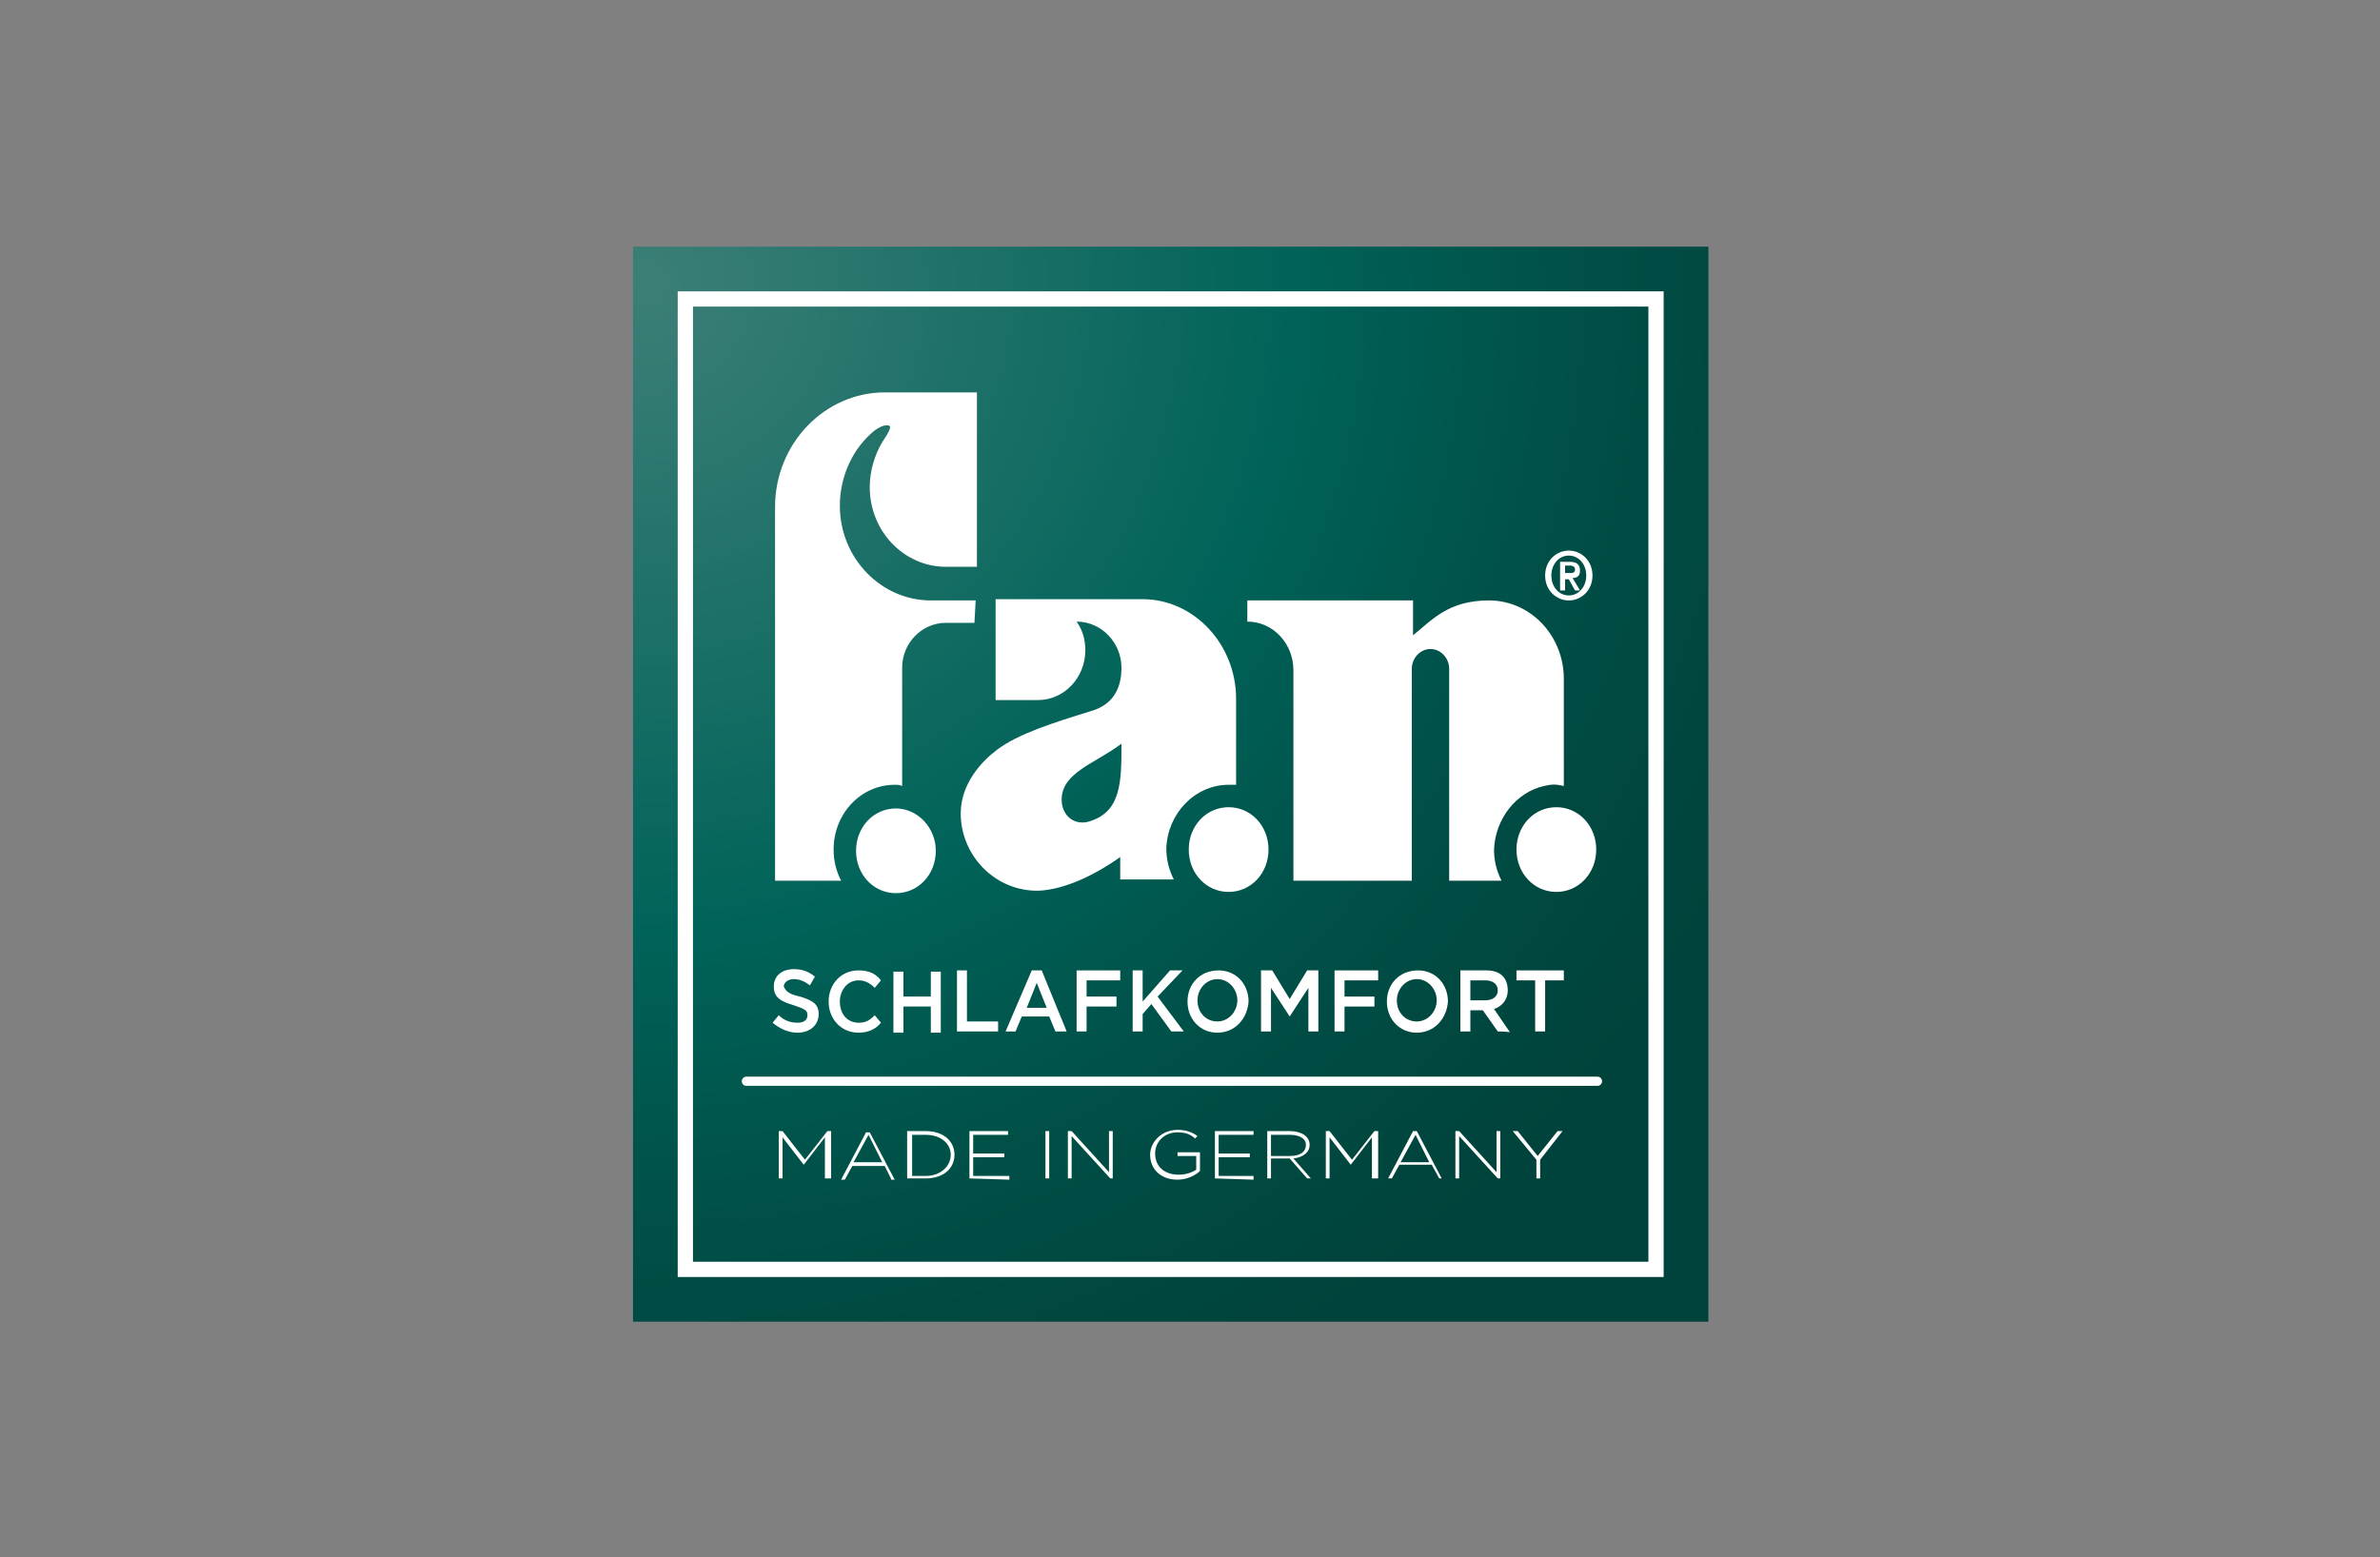 <svg enable-background="new 0 0 191 125" height="125" viewBox="0 0 191 125" width="191" xmlns="http://www.w3.org/2000/svg" xmlns:xlink="http://www.w3.org/1999/xlink"><rect x="0" y="0" width="191" height="125" fill="#808080" stroke="none"/><radialGradient id="a" cx="-555.457" cy="114.483" gradientTransform="matrix(49.912 0 0 -49.912 27775.894 5736.985)" gradientUnits="userSpaceOnUse" r="1.988"><stop offset="0" stop-color="#3c7f77"/><stop offset=".521" stop-color="#006359"/><stop offset=".545" stop-color="#006157"/><stop offset=".683" stop-color="#00554c"/><stop offset=".81" stop-color="#004c44"/><stop offset=".919" stop-color="#00463e"/><stop offset="1" stop-color="#00433c"/></radialGradient><path d="m50.8 19.8h86.3v86.3h-86.3z" fill="url(#a)"/><path d="m98.6 63h.6v-6.9c0-4.4-3.4-8-7.5-8h-11.8v8.1h3.4c2.1 0 3.8-1.8 3.8-4 0-.8-.2-1.6-.7-2.3 2 0 3.6 1.7 3.6 3.7 0 1.7-.7 3-2.5 3.5-2.9.9-5.8 1.8-7.5 3.1-1.2.9-2.9 2.7-2.9 5.1 0 3.4 2.8 6.3 6.3 6.2 2-.1 4.4-1.2 6.5-2.7v1.8h4.3c-.4-.8-.6-1.6-.6-2.5.1-2.8 2.3-5.1 5-5.1zm-11.4 3c-1.2.2-2-.7-2-1.8 0-2.2 2.7-2.9 4.8-4.5 0 3.1 0 5.6-2.8 6.3zm-15.3-1.1c-1.8 0-3.2 1.5-3.2 3.4s1.4 3.4 3.2 3.4 3.2-1.5 3.2-3.4-1.5-3.4-3.2-3.4zm6.4-16.7h-3.6c-4 0-7.3-3.4-7.3-7.6 0-2.2.9-4.3 2.4-5.7.6-.6 1.3-.9 1.6-.7.1.1 0 .4-.6 1.3-.6 1-1 2.3-1 3.6 0 3.6 2.8 6.4 6.1 6.4h2.5v-14h-7.4c-4.8 0-8.8 4.1-8.8 9.2v30h5.3c-.4-.8-.6-1.6-.6-2.5 0-2.9 2.2-5.2 4.9-5.2.2 0 .4 0 .6.1v-9.5c0-2 1.6-3.6 3.5-3.6h2.3zm45.6 14.9c.5-.1.8-.2 1.6 0v-8.6c0-3.5-2.7-6.3-6-6.3s-4.6 1.6-6.1 2.8v-2.8h-13.3v1.7c2.1 0 3.7 1.8 3.7 3.9v16.9h9.5v-17c0-.9.7-1.6 1.5-1.6s1.5.7 1.5 1.6v17h4.2c-.4-.8-.6-1.6-.6-2.5.1-2.5 1.8-4.6 4-5.1zm1 1.7c-1.8 0-3.2 1.5-3.2 3.4s1.4 3.4 3.2 3.4 3.2-1.5 3.2-3.4-1.4-3.4-3.2-3.4zm-26.3 0c-1.8 0-3.2 1.5-3.2 3.4s1.4 3.4 3.2 3.4 3.2-1.5 3.2-3.4-1.4-3.4-3.2-3.4z" fill="#fff"/><path d="m125.9 44.2c1 0 1.9.8 1.9 2s-.9 2-1.9 2-1.9-.8-1.9-2 .9-2 1.9-2zm0 3.6c.8 0 1.4-.7 1.4-1.6s-.6-1.6-1.4-1.6-1.4.7-1.4 1.6.6 1.6 1.4 1.6zm-.7-2.7h.8c.5 0 .8.2.8.7 0 .4-.2.6-.6.6l.6 1h-.4l-.5-.9h-.3v.9h-.4zm.4.9h.4c.2 0 .4 0 .4-.3 0-.2-.2-.3-.4-.3h-.4z" fill="#fff"/><path d="m55 24h77.9v77.9h-77.9z" fill="none" stroke="#fff" stroke-miterlimit="10" stroke-width="1.224"/><g fill="#fff"><path d="m64.2 80c1 .3 1.5.6 1.5 1.4 0 .9-.7 1.5-1.7 1.5-.7 0-1.4-.3-2-.8l.5-.6c.4.4.9.6 1.5.6.5 0 .8-.2.8-.6s-.2-.5-1.1-.8c-1-.3-1.6-.6-1.6-1.5s.7-1.4 1.6-1.4c.7 0 1.2.2 1.7.6l-.4.7c-.4-.3-.8-.5-1.3-.5s-.8.3-.8.6c.2.4.4.6 1.3.8z"/><path d="m68.9 82.9c-1.4 0-2.4-1.1-2.4-2.5s1-2.5 2.4-2.5c.9 0 1.4.3 1.8.8l-.5.6c-.4-.4-.8-.6-1.3-.6-.9 0-1.5.8-1.5 1.7 0 1 .6 1.7 1.5 1.7.6 0 .9-.2 1.3-.6l.5.6c-.4.5-1 .8-1.8.8z"/><path d="m72.5 80.8v2.1h-.8v-4.9h.8v2h2.2v-2h.8v4.9h-.8v-2.1z"/><path d="m76.8 77.9h.8v4.1h2.5v.8h-3.3z"/><path d="m85.6 82.8h-.9l-.5-1.2h-2.2l-.5 1.2h-.8l2.1-4.9h.8zm-2.4-3.9-.8 2h1.6z"/><path d="m89.9 78.7h-2.7v1.3h2.4v.8h-2.4v2h-.8v-4.9h3.5z"/><path d="m95 82.8h-1l-1.6-2.2-.7.8v1.4h-.8v-4.9h.8v2.5l2.2-2.5h1l-2 2.1z"/><path d="m97.7 82.9c-1.4 0-2.4-1.1-2.4-2.5s1-2.5 2.5-2.5c1.4 0 2.4 1.1 2.4 2.5-.1 1.4-1.1 2.5-2.5 2.5zm0-4.3c-.9 0-1.6.8-1.6 1.7 0 1 .7 1.7 1.6 1.7s1.6-.8 1.6-1.7-.7-1.7-1.6-1.7z"/><path d="m103.5 81.6-1.5-2.3v3.5h-.8v-4.9h.9l1.4 2.3 1.4-2.3h.9v4.9h-.8v-3.5z"/><path d="m110.6 78.7h-2.7v1.3h2.4v.8h-2.4v2h-.8v-4.9h3.5z"/><path d="m113.7 82.9c-1.4 0-2.4-1.1-2.4-2.5s1-2.5 2.5-2.5c1.4 0 2.4 1.1 2.4 2.5-.1 1.4-1.1 2.5-2.5 2.5zm0-4.3c-.9 0-1.6.8-1.6 1.7 0 1 .7 1.7 1.6 1.7s1.6-.8 1.6-1.7-.7-1.7-1.6-1.7z"/><path d="m120.2 82.8-1.2-1.7h-1v1.7h-.8v-4.9h2.1c1.1 0 1.7.6 1.7 1.6 0 .8-.5 1.3-1.1 1.5l1.3 1.9c0-.1-1-.1-1-.1zm-1-4.1h-1.2v1.6h1.2c.6 0 1-.3 1-.8s-.4-.8-1-.8z"/><path d="m124 82.8h-.8v-4.1h-1.5v-.8h3.8v.8h-1.5z"/><path d="m66.2 94.6v-3.3l-1.7 2.2-1.7-2.2v3.3h-.3v-3.8h.3l1.8 2.3 1.8-2.3h.3v3.8z"/><path d="m71.5 94.6-.5-1h-2.6l-.6 1.1h-.3l2-3.8h.3l2 3.8h-.3zm-1.8-3.5-1.2 2.2h2.3z"/><path d="m74.3 94.6h-1.5v-3.8h1.5c1.4 0 2.3.8 2.3 1.9 0 1.1-.9 1.9-2.3 1.9zm2-1.9c0-.9-.8-1.6-2-1.6h-1.1v3.3h1.1c1.2 0 2-.8 2-1.7z"/><path d="m77.8 94.6v-3.8h3.1v.3h-2.8v1.5h2.5v.3h-2.5v1.5h2.9v.3z"/><path d="m83.9 94.6v-3.8h.3v3.8z"/><path d="m89.1 94.6-3.1-3.4v3.4h-.3v-3.8h.3l3 3.3v-3.3h.3v3.8z"/><path d="m94.5 94.7c-1.4 0-2.2-.9-2.2-2 0-1 .9-2 2.2-2 .7 0 1.2.2 1.6.5l-.2.2c-.3-.3-.7-.5-1.4-.5-1.1 0-1.8.8-1.8 1.7 0 1 .7 1.7 1.9 1.7.6 0 1.1-.2 1.4-.4v-1.1h-1.5v-.3h1.8v1.5c-.4.4-1.1.7-1.8.7z"/><path d="m97.5 94.6v-3.8h3.1v.3h-2.8v1.5h2.5v.3h-2.5v1.5h2.8v.3z"/><path d="m104.9 94.6-1.4-1.6h-1.5v1.6h-.3v-3.8h1.8c.9 0 1.6.4 1.6 1.1 0 .6-.5 1-1.3 1.1l1.4 1.6zm-.1-2.7c0-.5-.5-.8-1.3-.8h-1.5v1.7h1.5c.8 0 1.3-.3 1.3-.9z"/><path d="m110.1 94.6v-3.3l-1.7 2.2-1.7-2.2v3.3h-.3v-3.8h.3l1.8 2.3 1.8-2.3h.3v3.8z"/><path d="m115.5 94.6-.6-1.1h-2.6l-.6 1.1h-.3l2-3.8h.3l2 3.8zm-1.9-3.5-1.2 2.2h2.3z"/><path d="m120.2 94.6-3.1-3.4v3.4h-.3v-3.8h.3l3 3.3v-3.3h.3v3.8z"/><path d="m123.6 93.1v1.5h-.3v-1.5l-1.9-2.3h.4l1.6 2 1.6-2h.4z"/></g><path d="m59.9 86.8h68.3" fill="none" stroke="#fff" stroke-linecap="round" stroke-width=".739"/></svg>